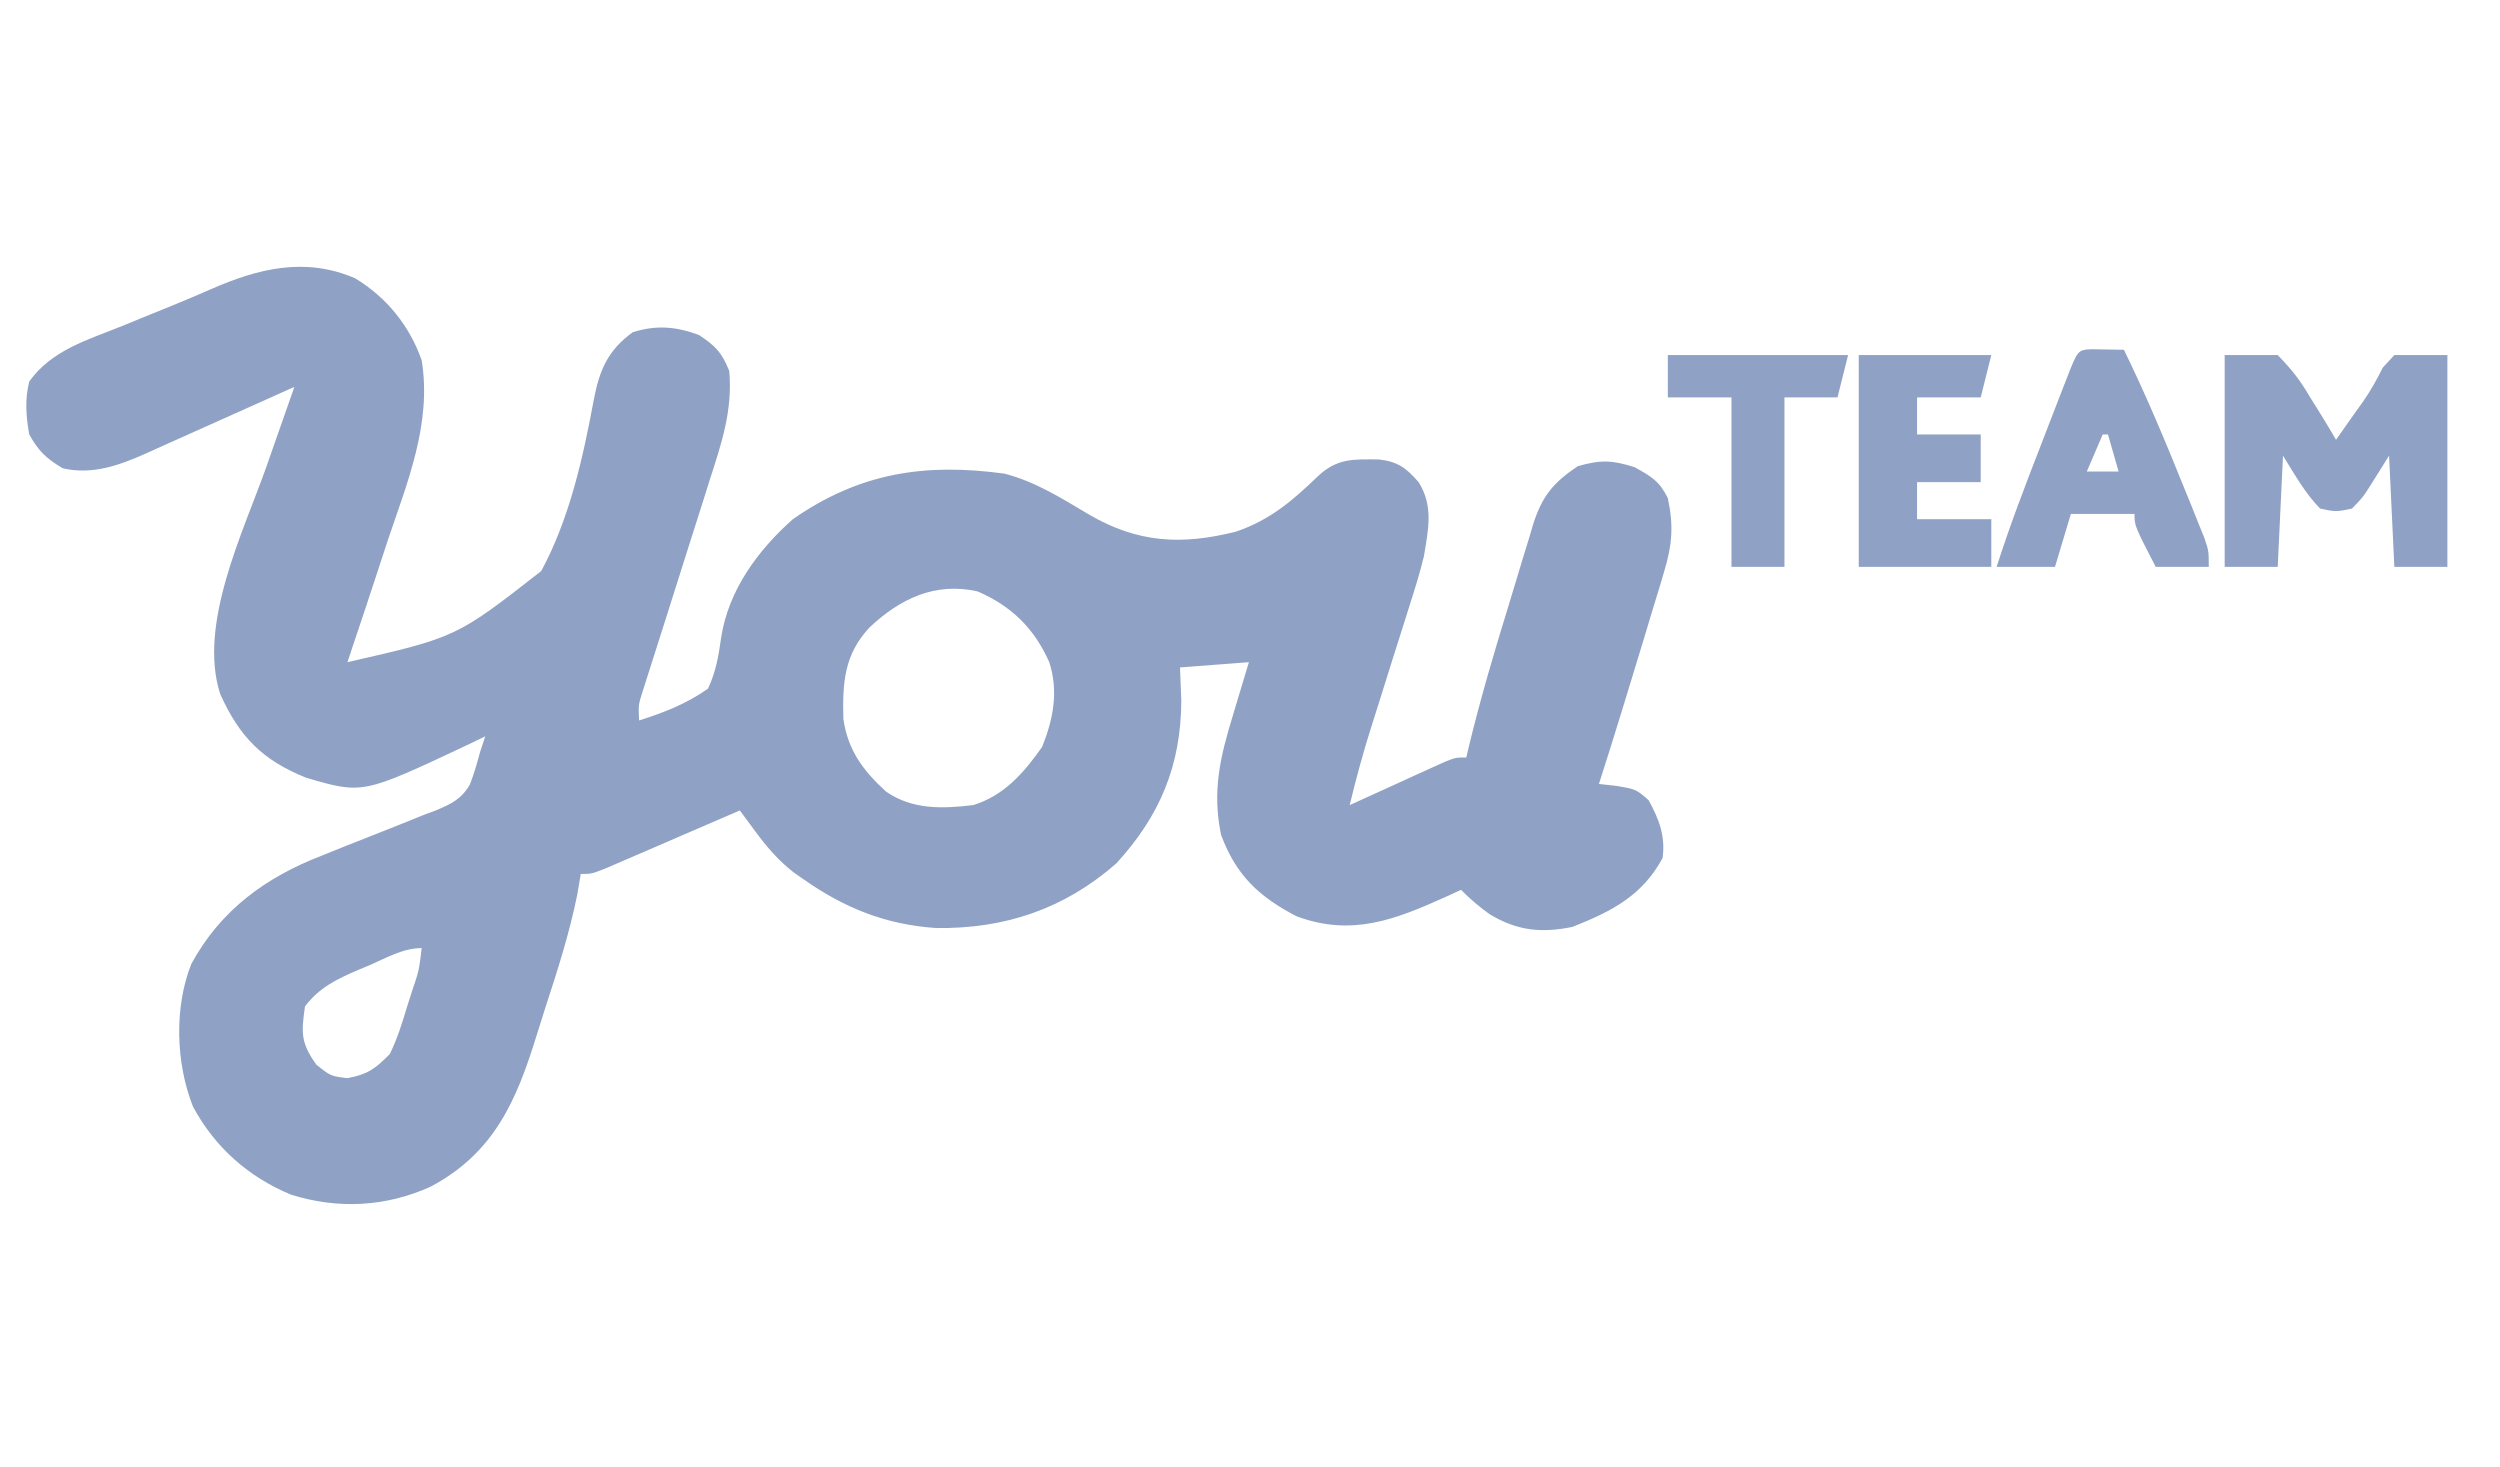 <svg width="46" height="27" viewBox="0 0 46 27" fill="none" xmlns="http://www.w3.org/2000/svg">
<path d="M6.533 5.12C7.114 5.471 7.537 5.995 7.759 6.63C7.948 7.792 7.495 8.873 7.131 9.955C7.07 10.139 7.01 10.323 6.95 10.508C6.799 10.97 6.645 11.431 6.49 11.892C6.442 12.036 6.442 12.036 6.393 12.184C8.397 11.727 8.397 11.727 9.959 10.507C10.48 9.543 10.727 8.425 10.926 7.355C11.029 6.816 11.18 6.448 11.643 6.113C12.076 5.977 12.434 6.007 12.857 6.162C13.165 6.364 13.281 6.484 13.418 6.825C13.483 7.551 13.277 8.157 13.055 8.843C13 9.018 13 9.018 12.944 9.198C12.846 9.507 12.748 9.816 12.649 10.125C12.509 10.562 12.371 10.999 12.234 11.436C12.16 11.669 12.086 11.901 12.012 12.133C11.979 12.238 11.946 12.343 11.911 12.451C11.867 12.589 11.867 12.589 11.822 12.73C11.746 12.97 11.746 12.97 11.759 13.256C12.221 13.111 12.63 12.95 13.028 12.671C13.175 12.352 13.221 12.074 13.27 11.727C13.404 10.861 13.943 10.126 14.589 9.553C15.82 8.697 17.019 8.516 18.482 8.715C19.054 8.862 19.538 9.172 20.042 9.47C20.937 9.991 21.743 10.034 22.743 9.782C23.361 9.572 23.779 9.217 24.245 8.767C24.601 8.43 24.899 8.449 25.372 8.454C25.718 8.493 25.877 8.611 26.102 8.871C26.38 9.313 26.281 9.745 26.2 10.235C26.127 10.536 26.036 10.83 25.941 11.125C25.916 11.206 25.89 11.287 25.864 11.371C25.784 11.628 25.702 11.885 25.62 12.141C25.539 12.398 25.459 12.655 25.378 12.913C25.328 13.072 25.278 13.231 25.227 13.39C25.078 13.861 24.95 14.334 24.834 14.814C24.892 14.788 24.95 14.761 25.01 14.734C25.272 14.614 25.535 14.495 25.797 14.376C25.934 14.313 25.934 14.313 26.074 14.249C26.162 14.21 26.249 14.17 26.339 14.129C26.42 14.093 26.501 14.056 26.584 14.018C26.785 13.938 26.785 13.938 26.98 13.938C26.995 13.875 27.009 13.813 27.024 13.748C27.238 12.864 27.494 11.994 27.763 11.125C27.815 10.957 27.866 10.789 27.916 10.62C27.989 10.374 28.065 10.128 28.141 9.882C28.163 9.808 28.184 9.733 28.207 9.656C28.374 9.132 28.571 8.888 29.029 8.579C29.449 8.457 29.661 8.465 30.078 8.597C30.39 8.771 30.531 8.85 30.688 9.164C30.796 9.673 30.77 10.022 30.62 10.518C30.593 10.611 30.593 10.611 30.565 10.706C30.506 10.905 30.444 11.103 30.383 11.301C30.342 11.437 30.301 11.573 30.261 11.709C30.145 12.095 30.026 12.481 29.908 12.866C29.878 12.963 29.848 13.059 29.818 13.159C29.688 13.582 29.556 14.004 29.42 14.425C29.528 14.437 29.636 14.449 29.747 14.461C30.103 14.522 30.103 14.522 30.334 14.723C30.526 15.07 30.648 15.39 30.591 15.789C30.216 16.484 29.649 16.772 28.932 17.055C28.358 17.172 27.917 17.126 27.413 16.824C27.216 16.684 27.055 16.545 26.883 16.373C26.793 16.414 26.704 16.455 26.611 16.498C25.672 16.921 24.876 17.238 23.858 16.86C23.166 16.502 22.743 16.104 22.468 15.363C22.301 14.557 22.45 13.931 22.687 13.158C22.715 13.064 22.743 12.97 22.772 12.873C22.84 12.643 22.91 12.413 22.98 12.184C22.352 12.232 22.352 12.232 21.712 12.281C21.72 12.482 21.728 12.683 21.736 12.89C21.731 14.08 21.346 15.007 20.541 15.886C19.582 16.727 18.486 17.093 17.223 17.076C16.293 17.011 15.542 16.71 14.784 16.178C14.728 16.139 14.672 16.1 14.614 16.06C14.321 15.835 14.106 15.58 13.889 15.286C13.837 15.216 13.785 15.146 13.732 15.073C13.693 15.02 13.653 14.967 13.613 14.912C13.531 14.947 13.45 14.983 13.365 15.019C13.062 15.15 12.76 15.281 12.457 15.411C12.325 15.468 12.194 15.525 12.063 15.582C11.875 15.663 11.686 15.744 11.498 15.825C11.328 15.899 11.328 15.899 11.154 15.974C10.881 16.081 10.881 16.081 10.686 16.081C10.654 16.268 10.654 16.268 10.622 16.459C10.477 17.18 10.252 17.875 10.024 18.574C9.973 18.73 9.924 18.887 9.876 19.044C9.506 20.246 9.094 21.214 7.923 21.835C7.1 22.207 6.223 22.253 5.356 21.982C4.572 21.658 3.953 21.11 3.551 20.362C3.236 19.567 3.201 18.539 3.52 17.737C4.059 16.744 4.893 16.139 5.928 15.741C6.08 15.68 6.232 15.618 6.384 15.557C6.621 15.462 6.858 15.368 7.096 15.276C7.327 15.186 7.558 15.092 7.788 14.998C7.859 14.972 7.93 14.945 8.003 14.918C8.294 14.797 8.486 14.711 8.647 14.433C8.722 14.236 8.78 14.043 8.832 13.84C8.88 13.695 8.88 13.695 8.93 13.548C8.815 13.603 8.701 13.658 8.583 13.715C6.671 14.615 6.671 14.615 5.63 14.309C4.827 13.986 4.405 13.556 4.051 12.768C3.64 11.483 4.474 9.798 4.905 8.579C4.955 8.436 5.005 8.293 5.055 8.15C5.175 7.805 5.296 7.461 5.417 7.118C5.272 7.183 5.272 7.183 5.123 7.25C4.762 7.413 4.399 7.575 4.037 7.737C3.881 7.807 3.725 7.877 3.568 7.947C3.343 8.049 3.118 8.149 2.892 8.25C2.823 8.281 2.754 8.313 2.683 8.345C2.187 8.564 1.7 8.742 1.154 8.616C0.851 8.436 0.713 8.305 0.538 7.994C0.479 7.658 0.455 7.352 0.538 7.02C0.949 6.442 1.613 6.254 2.252 5.997C2.361 5.952 2.47 5.907 2.582 5.861C2.801 5.771 3.02 5.682 3.239 5.594C3.454 5.506 3.668 5.415 3.881 5.321C4.75 4.941 5.612 4.724 6.533 5.12ZM16.001 11.543C15.53 12.046 15.501 12.565 15.518 13.23C15.602 13.806 15.88 14.178 16.303 14.565C16.788 14.901 17.339 14.882 17.906 14.814C18.477 14.639 18.839 14.221 19.175 13.743C19.381 13.233 19.48 12.718 19.306 12.183C19.03 11.561 18.61 11.15 17.985 10.881C17.203 10.707 16.561 11.017 16.001 11.543ZM6.795 17.762C6.725 17.791 6.655 17.82 6.582 17.85C6.192 18.019 5.876 18.17 5.612 18.517C5.542 19.005 5.533 19.184 5.819 19.588C6.085 19.801 6.085 19.801 6.393 19.838C6.769 19.768 6.903 19.666 7.173 19.394C7.313 19.107 7.405 18.81 7.496 18.505C7.522 18.424 7.548 18.344 7.574 18.261C7.71 17.86 7.71 17.86 7.759 17.445C7.414 17.445 7.107 17.627 6.795 17.762Z" fill="#8FA1C4"/>
<path d="M40.934 6.533C41.256 6.533 41.578 6.533 41.91 6.533C42.171 6.803 42.325 6.997 42.507 7.312C42.554 7.387 42.601 7.461 42.649 7.538C42.764 7.721 42.875 7.905 42.983 8.092C43.089 7.942 43.194 7.791 43.3 7.641C43.363 7.553 43.427 7.464 43.492 7.373C43.629 7.172 43.735 6.981 43.843 6.764C43.948 6.65 43.948 6.65 44.056 6.533C44.378 6.533 44.7 6.533 45.032 6.533C45.032 7.819 45.032 9.105 45.032 10.43C44.71 10.43 44.388 10.43 44.056 10.43C44.024 9.755 43.992 9.08 43.959 8.384C43.858 8.545 43.757 8.706 43.654 8.871C43.482 9.145 43.482 9.145 43.276 9.358C42.983 9.419 42.983 9.419 42.69 9.358C42.405 9.064 42.226 8.734 42.007 8.384C41.975 9.059 41.943 9.734 41.91 10.43C41.588 10.43 41.266 10.43 40.934 10.43C40.934 9.144 40.934 7.858 40.934 6.533Z" fill="#8FA1C4"/>
<path d="M38.48 6.426C38.68 6.429 38.88 6.432 39.08 6.436C39.488 7.269 39.843 8.121 40.19 8.981C40.234 9.089 40.278 9.198 40.324 9.31C40.365 9.413 40.406 9.515 40.448 9.621C40.485 9.713 40.523 9.806 40.561 9.901C40.641 10.138 40.641 10.138 40.641 10.43C40.319 10.43 39.997 10.43 39.665 10.43C39.275 9.675 39.275 9.675 39.275 9.456C38.889 9.456 38.502 9.456 38.104 9.456C38.008 9.777 37.911 10.099 37.812 10.43C37.457 10.43 37.103 10.43 36.738 10.43C36.979 9.676 37.261 8.939 37.548 8.202C37.629 7.992 37.71 7.782 37.791 7.572C37.843 7.439 37.895 7.306 37.946 7.172C37.971 7.11 37.995 7.047 38.02 6.982C38.231 6.439 38.231 6.439 38.48 6.426ZM38.69 7.994C38.545 8.332 38.545 8.332 38.397 8.676C38.59 8.676 38.783 8.676 38.982 8.676C38.918 8.451 38.853 8.226 38.787 7.994C38.755 7.994 38.723 7.994 38.69 7.994Z" fill="#8FA1C4"/>
<path d="M34.201 6.533C35.006 6.533 35.811 6.533 36.64 6.533C36.576 6.79 36.511 7.047 36.445 7.312C36.059 7.312 35.672 7.312 35.274 7.312C35.274 7.537 35.274 7.763 35.274 7.994C35.661 7.994 36.047 7.994 36.445 7.994C36.445 8.284 36.445 8.573 36.445 8.871C36.059 8.871 35.672 8.871 35.274 8.871C35.274 9.096 35.274 9.321 35.274 9.553C35.725 9.553 36.176 9.553 36.64 9.553C36.64 9.843 36.64 10.132 36.64 10.43C35.835 10.43 35.03 10.43 34.201 10.43C34.201 9.144 34.201 7.858 34.201 6.533Z" fill="#8FA1C4"/>
<path d="M30.688 6.533C31.783 6.533 32.877 6.533 34.005 6.533C33.941 6.79 33.877 7.047 33.81 7.312C33.488 7.312 33.166 7.312 32.834 7.312C32.834 8.341 32.834 9.37 32.834 10.43C32.513 10.43 32.191 10.43 31.859 10.43C31.859 9.401 31.859 8.372 31.859 7.312C31.472 7.312 31.086 7.312 30.688 7.312C30.688 7.055 30.688 6.798 30.688 6.533Z" fill="#8FA1C4"/>
</svg>
